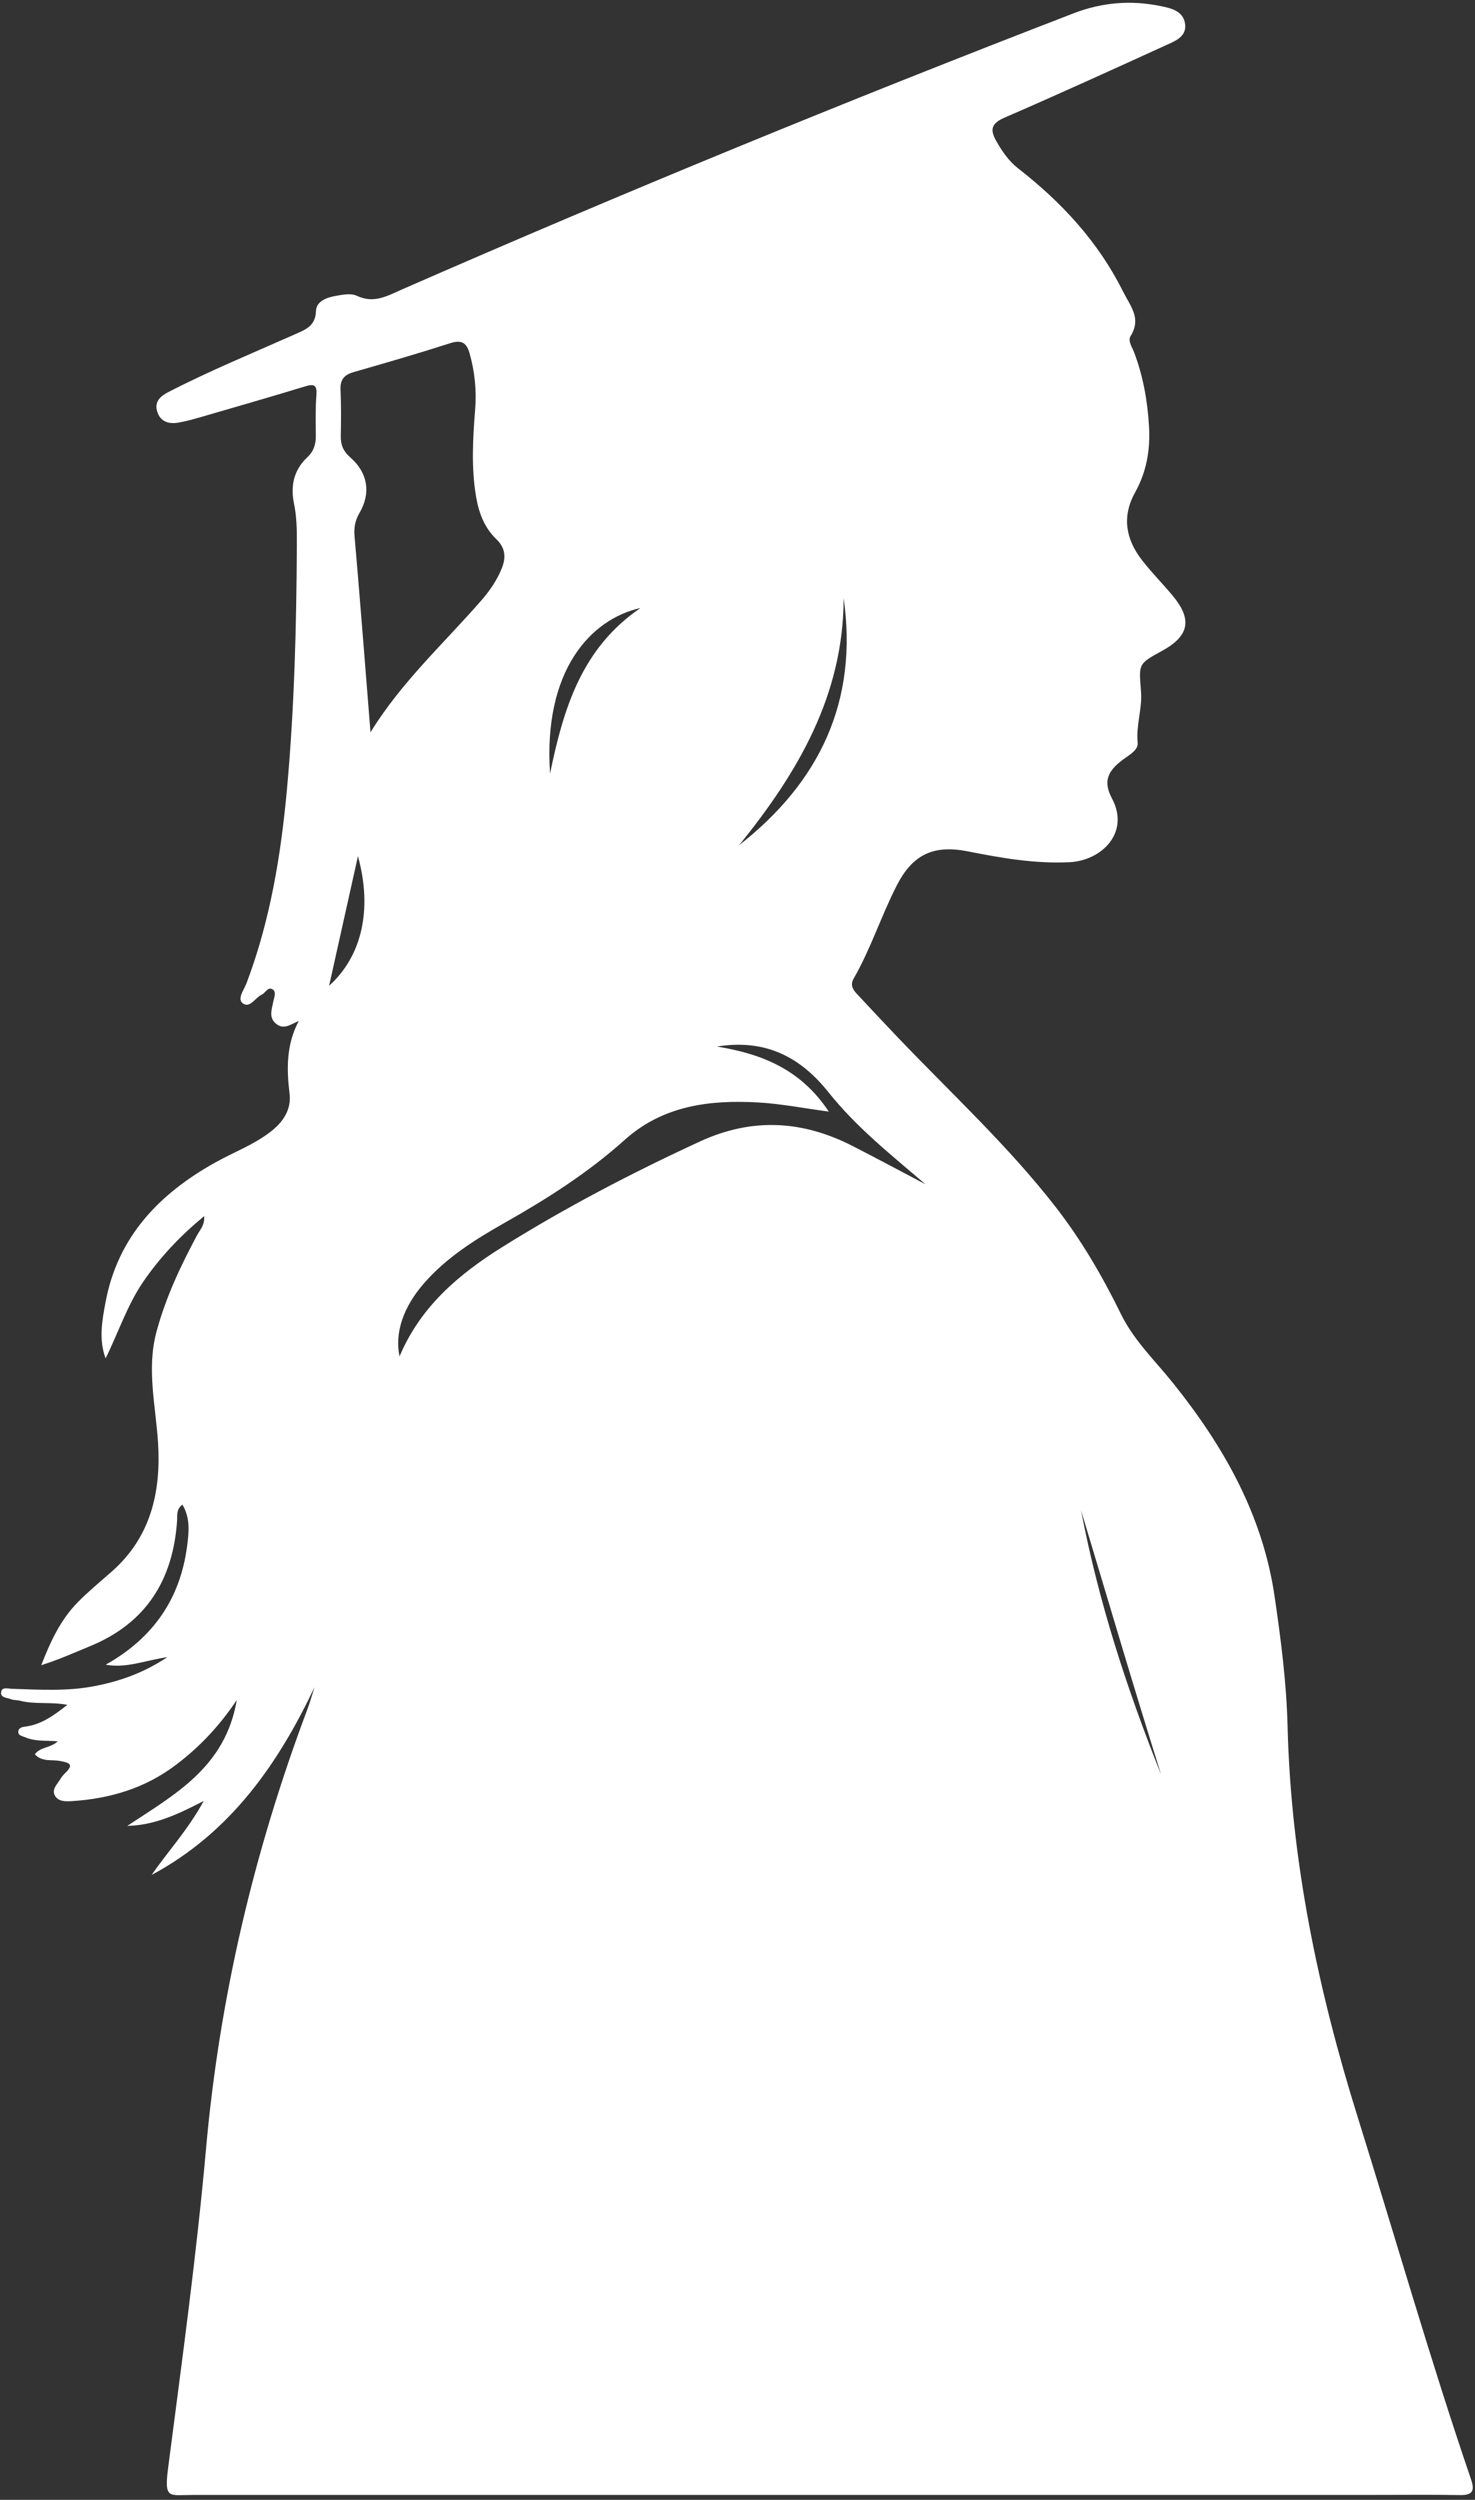 <?xml version="1.0" encoding="UTF-8" standalone="no"?><svg xmlns="http://www.w3.org/2000/svg" xmlns:xlink="http://www.w3.org/1999/xlink" fill="#ffffff" height="5014.9" preserveAspectRatio="xMidYMid meet" version="1" viewBox="-2.1 -5.6 2959.2 5014.9" width="2959.2" zoomAndPan="magnify"><rect x="-2.1" y="-5.6" width="2959.2" height="5014.9" fill="#333333" stroke="none"/><g id="change1_1"><path d="m629.06,3378.81c-74.23,156.23-169.66,292.57-326.94,376.89,32.75-47.39,72.52-89.84,104.48-148.41-52.34,27.16-99.02,48.84-153.29,50.02,94.19-62.62,196.7-116.98,219.65-252.56-36.83,54.97-76.33,95.4-122.01,130.09-61.7,46.86-132.2,67.82-208.3,72.75-12.25.79-26.94,1.4-34.11-10.25-7.89-12.81,3.9-23.16,10.19-33.5,2.67-4.4,5.95-8.6,9.67-12.15,18.8-17.99,8.72-21.11-10.46-24.7-16.54-3.1-36.04,2.42-50.08-13.41,11.36-15.25,32.39-12.56,45.82-25.9-22.45-2.14-44.46.83-64.78-7.99-6.18-2.68-15.88-3.33-14.08-13.1,1.26-6.88,9.07-7.77,15.17-8.64,31.14-4.4,55.34-21.69,83.04-43.49-34.26-6.37-65.27-.44-94.77-8.22-5.97-1.58-12.76-.74-18.31-3.07-7.8-3.28-22.01-2.46-19.7-14.96,1.86-10.07,13.8-6.17,21.62-5.9,56,1.9,112,5.31,167.58-5.72,49.18-9.76,95.81-25.76,144.31-57.85-45.22,6.66-82.19,22.85-123.82,15.17,94.42-52.73,149.21-131.35,163.16-236.6,3.66-27.58,7.26-57.14-9.27-84.53-12.83,9.71-9.93,21.86-10.68,32.69-8.15,118-61.57,204.52-173.45,250.86-32.24,13.35-64.11,27.6-99.05,38.65,18.14-46.59,38.5-91.08,73.58-126.61,21.1-21.37,44.34-40.66,66.99-60.45,79.05-69.09,99.95-159.92,93.78-259.07-4.61-74.17-23.21-147.68-3.23-222.39,18.38-68.73,48.37-132.3,81.78-194.59,5.62-10.48,15.4-19.43,13.97-37.79-48.03,39.55-87.85,81.76-121.38,130.36-32.95,47.77-50.58,102.92-76.39,154.96-14.14-38.28-6.84-76.54-.02-113.03,24.61-131.55,108.52-218.09,221.5-280.69,36.25-20.09,75.47-34.78,108.75-60.26,25.43-19.47,42.8-44.44,38.85-76.99-6.08-50.08-6.58-98.69,18.53-145.95-15.55,6.45-28.91,17.87-44.2,6.73-17.07-12.44-10.02-29.55-6.89-45.68,1.56-8.03,6.22-18.63-.45-23.66-10.15-7.65-15.09,6.48-22.89,9.94-13.27,5.89-23.86,28.72-38.5,16.9-10.97-8.86,3.13-26.78,8.05-39.81,47.72-126.3,69.24-257.94,81.36-391.62,14.72-162.35,18.81-325.1,19.62-488,.14-28-.06-55.68-5.85-83.55-7.12-34.21-.18-66.74,26.46-91.54,13.55-12.62,17.71-26.81,17.46-44.33-.4-26.97-.86-54.06,1.17-80.91,1.53-20.29-4.62-22.92-22.75-17.39-68.43,20.87-137.19,40.66-205.9,60.6-15.91,4.62-31.95,9.22-48.24,12.04-19.04,3.29-36.07-1.51-42.46-22.04-6.14-19.73,6.04-30.86,22.16-39.16,83.09-42.8,169.51-78.33,254.82-116.25,21.26-9.45,40.51-16.57,41.48-46.39.64-19.68,21.42-27.08,39.05-30.25,14.07-2.53,31.22-5.89,42.92-.32,34.49,16.4,61.73-.09,91.02-12.91C1249.64,380.13,1698.76,195.75,2151.87,21.08c56.83-21.91,114.79-26.7,174.19-14.55,21.58,4.42,45.7,9.76,49.37,35.64,3.66,25.84-19.94,34.55-38.31,42.93-107.58,49.1-215.21,98.14-323.68,145.22-25.75,11.17-30.29,23.19-17.09,46.49,11.91,21.01,25.08,40.51,44.32,55.51,86.94,67.78,160.16,146.49,210.16,246.63,15.12,30.28,37.44,53.9,15.35,89.52-6.05,9.75,2.88,21.95,6.91,32.54,18.22,47.93,26.98,97.61,30.01,148.74,2.77,46.87-4.9,91.12-27.73,132.13-27.23,48.9-18.93,94.2,13.66,136.28,19.01,24.55,41.08,46.72,61.03,70.58,40.56,48.51,33.96,81.62-21.63,111.81-48.9,26.56-45.3,26.35-41.29,83.14,2.32,32.81-10.37,66.08-6.83,100.7,1.51,14.79-16.86,24.5-29.52,33.9-31.09,23.08-40.04,43.93-22,77.91,36.68,69.08-21.32,124.81-85.19,127.87-69.24,3.32-136.3-8.32-203.55-21.67-69.75-13.85-111.34,6.3-143.25,68.73-31.17,60.98-51.99,126.78-86.23,186.34-7.26,12.62-2.01,21.74,6.21,30.53,27.64,29.55,55.2,59.17,83.15,88.42,106.78,111.74,220.69,216.84,315.88,339.36,51.81,66.69,93.97,139.24,131.05,214.94,25.93,52.94,68.65,93.53,104.81,138.7,101.51,126.81,179.39,264.01,203.36,427.53,12.64,86.24,23.86,173.04,26.02,259.76,6.74,269.93,61.02,529.98,141.34,786.91,75.52,241.55,144.95,485.01,226.73,724.61,8.01,23.48,2.87,31.99-22.39,31.54-56.03-1.01-112.1-.34-168.15-.34-790.95.04-1581.89.11-2372.84.05-49.57,0-58.83,9.78-50.39-55.41,27.54-212.77,56.87-425.52,75.91-639.13,27.01-302.97,95.93-595.15,202.48-879.24,5.77-15.38,10.24-31.25,15.31-46.89Zm112.15-1915.25c61.84-100.88,147.66-178.78,222.97-265.33,16.4-18.84,30.36-39.35,39.99-62.65,9.18-22.2,8.19-41.65-10.43-59.5-24.14-23.13-35.26-53.03-40.75-85.51-9.78-57.82-6.5-115.81-1.88-173.66,3.1-38.81-.57-76.41-11.09-113.71-5.9-20.91-15.97-27.71-38.62-20.42-64.08,20.64-128.79,39.41-193.54,57.92-18.8,5.37-27.67,14.67-26.8,35,1.32,31.06,1.2,62.22.52,93.32-.39,17.86,5.04,30.74,19.09,43.02,35.42,30.97,41.84,71.56,18.22,111.8-9.04,15.41-11.15,30.26-9.63,47.35,6.14,69.11,11.61,138.28,17.21,207.44,4.99,61.64,9.83,123.29,14.73,184.93Zm1113.51,906.65c-68.68-58.72-138.56-114.18-194.63-184.56-55.6-69.8-125.19-107.67-224.01-91.79,92.84,15.06,169.48,47.31,224.49,130.49-52.03-6.95-96.63-15.79-141.59-18.32-97.35-5.48-190.98,6.12-267.89,75.17-73.01,65.55-155.06,117.79-240.2,165.97-59.61,33.74-117.79,70.05-163.41,122.88-40.14,46.48-58.04,97.65-48.02,145.44,42.45-100.62,119.6-165.33,207.21-220.05,126.91-79.25,259.12-148.2,395.04-210.91,105.81-48.82,206.75-42.41,307.73,9.37,48.67,24.96,96.86,50.84,145.27,76.31Zm-373.99-680.23c161.51-126.54,239.16-288.62,209.72-495.99-.18,195.19-92.31,350.97-209.72,495.99Zm-197.84-475.89c-99.77,22.33-195.5,125.11-181.46,332.18,27.23-132.47,64.19-252.11,181.46-332.18Zm-566.85,497.86c-19.59,88-38.18,171.55-57.87,260.02,66.29-59.87,87.13-153.85,57.87-260.02Zm1611.35,1842.48c-55.33-176.12-107.3-353.26-160.59-530,34.71,182.39,91.78,357.98,160.59,530Z"/></g></svg>